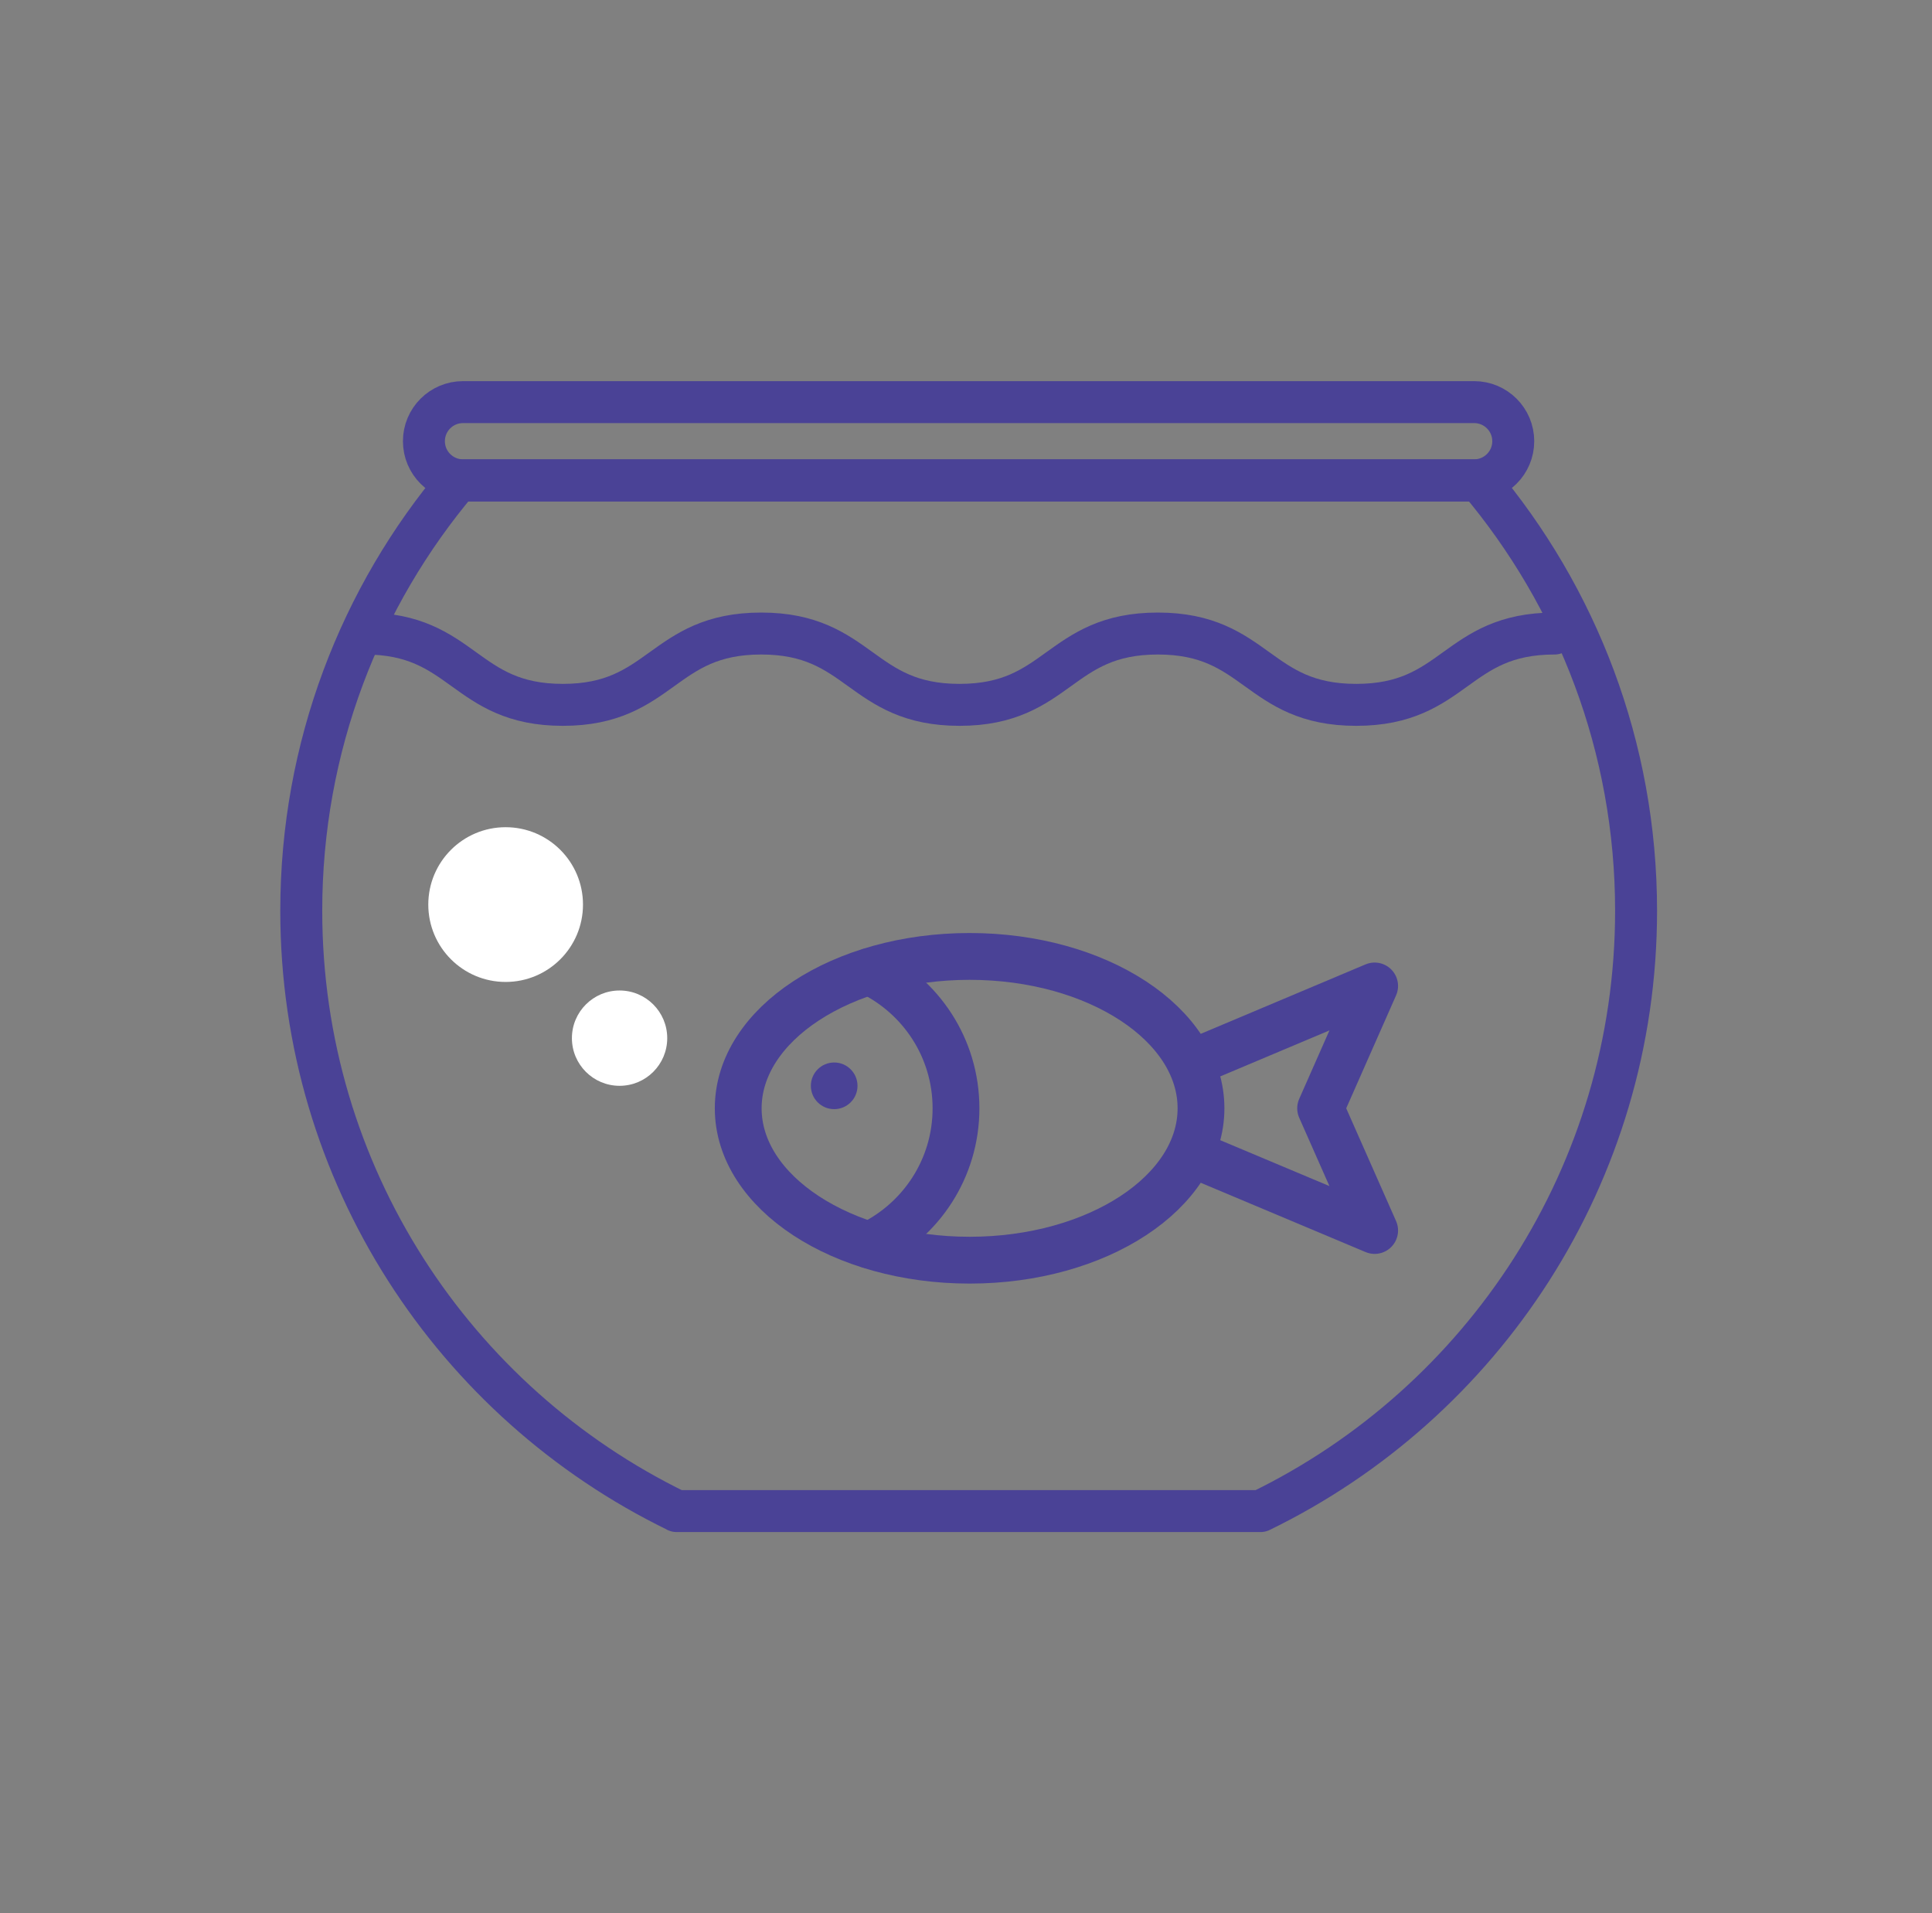 <svg width="101" height="100" viewBox="0 0 101 100" fill="none" xmlns="http://www.w3.org/2000/svg">
<rect x="0" y="0" width="101" height="100" fill="#808080" stroke="none"/>
<g clip-path="url(#clip0_20_6156)">
<path d="M50.688 65.868C57.369 65.868 62.785 62.314 62.785 57.93C62.785 53.545 57.369 49.991 50.688 49.991C44.008 49.991 38.592 53.545 38.592 57.93C38.592 62.314 44.008 65.868 50.688 65.868Z" stroke="#4A4296" stroke-width="2.447" stroke-linecap="round" stroke-linejoin="round"/>
<path d="M62.784 55.36L71.863 51.535L69.039 57.93L71.863 64.316L62.784 60.5" stroke="#4A4296" stroke-width="2.447" stroke-linecap="round" stroke-linejoin="round"/>
<path d="M45.469 65.079C48.135 63.798 49.977 61.087 49.977 57.93C49.977 54.772 48.135 52.061 45.469 50.781" stroke="#4A4296" stroke-width="2.447" stroke-linecap="round" stroke-linejoin="round"/>
<path d="M43.609 57.974C44.282 57.974 44.828 57.428 44.828 56.755C44.828 56.081 44.282 55.535 43.609 55.535C42.935 55.535 42.39 56.081 42.39 56.755C42.39 57.428 42.935 57.974 43.609 57.974Z" fill="#4A4296"/>
<path d="M77.065 21.018H24.205C23.076 21.018 22.161 21.933 22.161 23.061C22.161 24.19 23.076 25.105 24.205 25.105H77.065C78.193 25.105 79.109 24.19 79.109 23.061C79.109 21.933 78.193 21.018 77.065 21.018Z" stroke="#4A4296" stroke-width="2.193" stroke-linecap="round" stroke-linejoin="round"/>
<path d="M35.372 78.982H65.898C77.521 73.325 85.53 61.395 85.53 47.605C85.53 39.035 82.433 31.193 77.31 25.114H23.968C18.837 31.184 15.749 39.035 15.749 47.605C15.749 61.404 23.758 73.325 35.381 78.982H35.372Z" stroke="#4A4296" stroke-width="2.193" stroke-linecap="round" stroke-linejoin="round"/>
<path d="M32.39 56.754C33.766 56.754 34.881 55.639 34.881 54.263C34.881 52.887 33.766 51.772 32.39 51.772C31.014 51.772 29.898 52.887 29.898 54.263C29.898 55.639 31.014 56.754 32.39 56.754Z" fill="white"/>
<path d="M26.433 51.325C28.667 51.325 30.477 49.514 30.477 47.281C30.477 45.047 28.667 43.237 26.433 43.237C24.2 43.237 22.39 45.047 22.39 47.281C22.39 49.514 24.2 51.325 26.433 51.325Z" fill="white"/>
<path d="M19.065 33.114C24.25 33.114 24.25 36.842 29.425 36.842C34.6 36.842 34.609 33.114 39.794 33.114C44.978 33.114 44.978 36.842 50.162 36.842C55.346 36.842 55.346 33.114 60.53 33.114C65.715 33.114 65.715 36.842 70.899 36.842C76.083 36.842 76.083 33.114 81.267 33.114" stroke="#4A4296" stroke-width="2.193" stroke-linecap="round" stroke-linejoin="round"/>
</g>
<defs>
<clipPath id="clip0_20_6156">
<rect width="100" height="100" fill="white" transform="translate(0.635)"/>
</clipPath>
</defs>
</svg>
